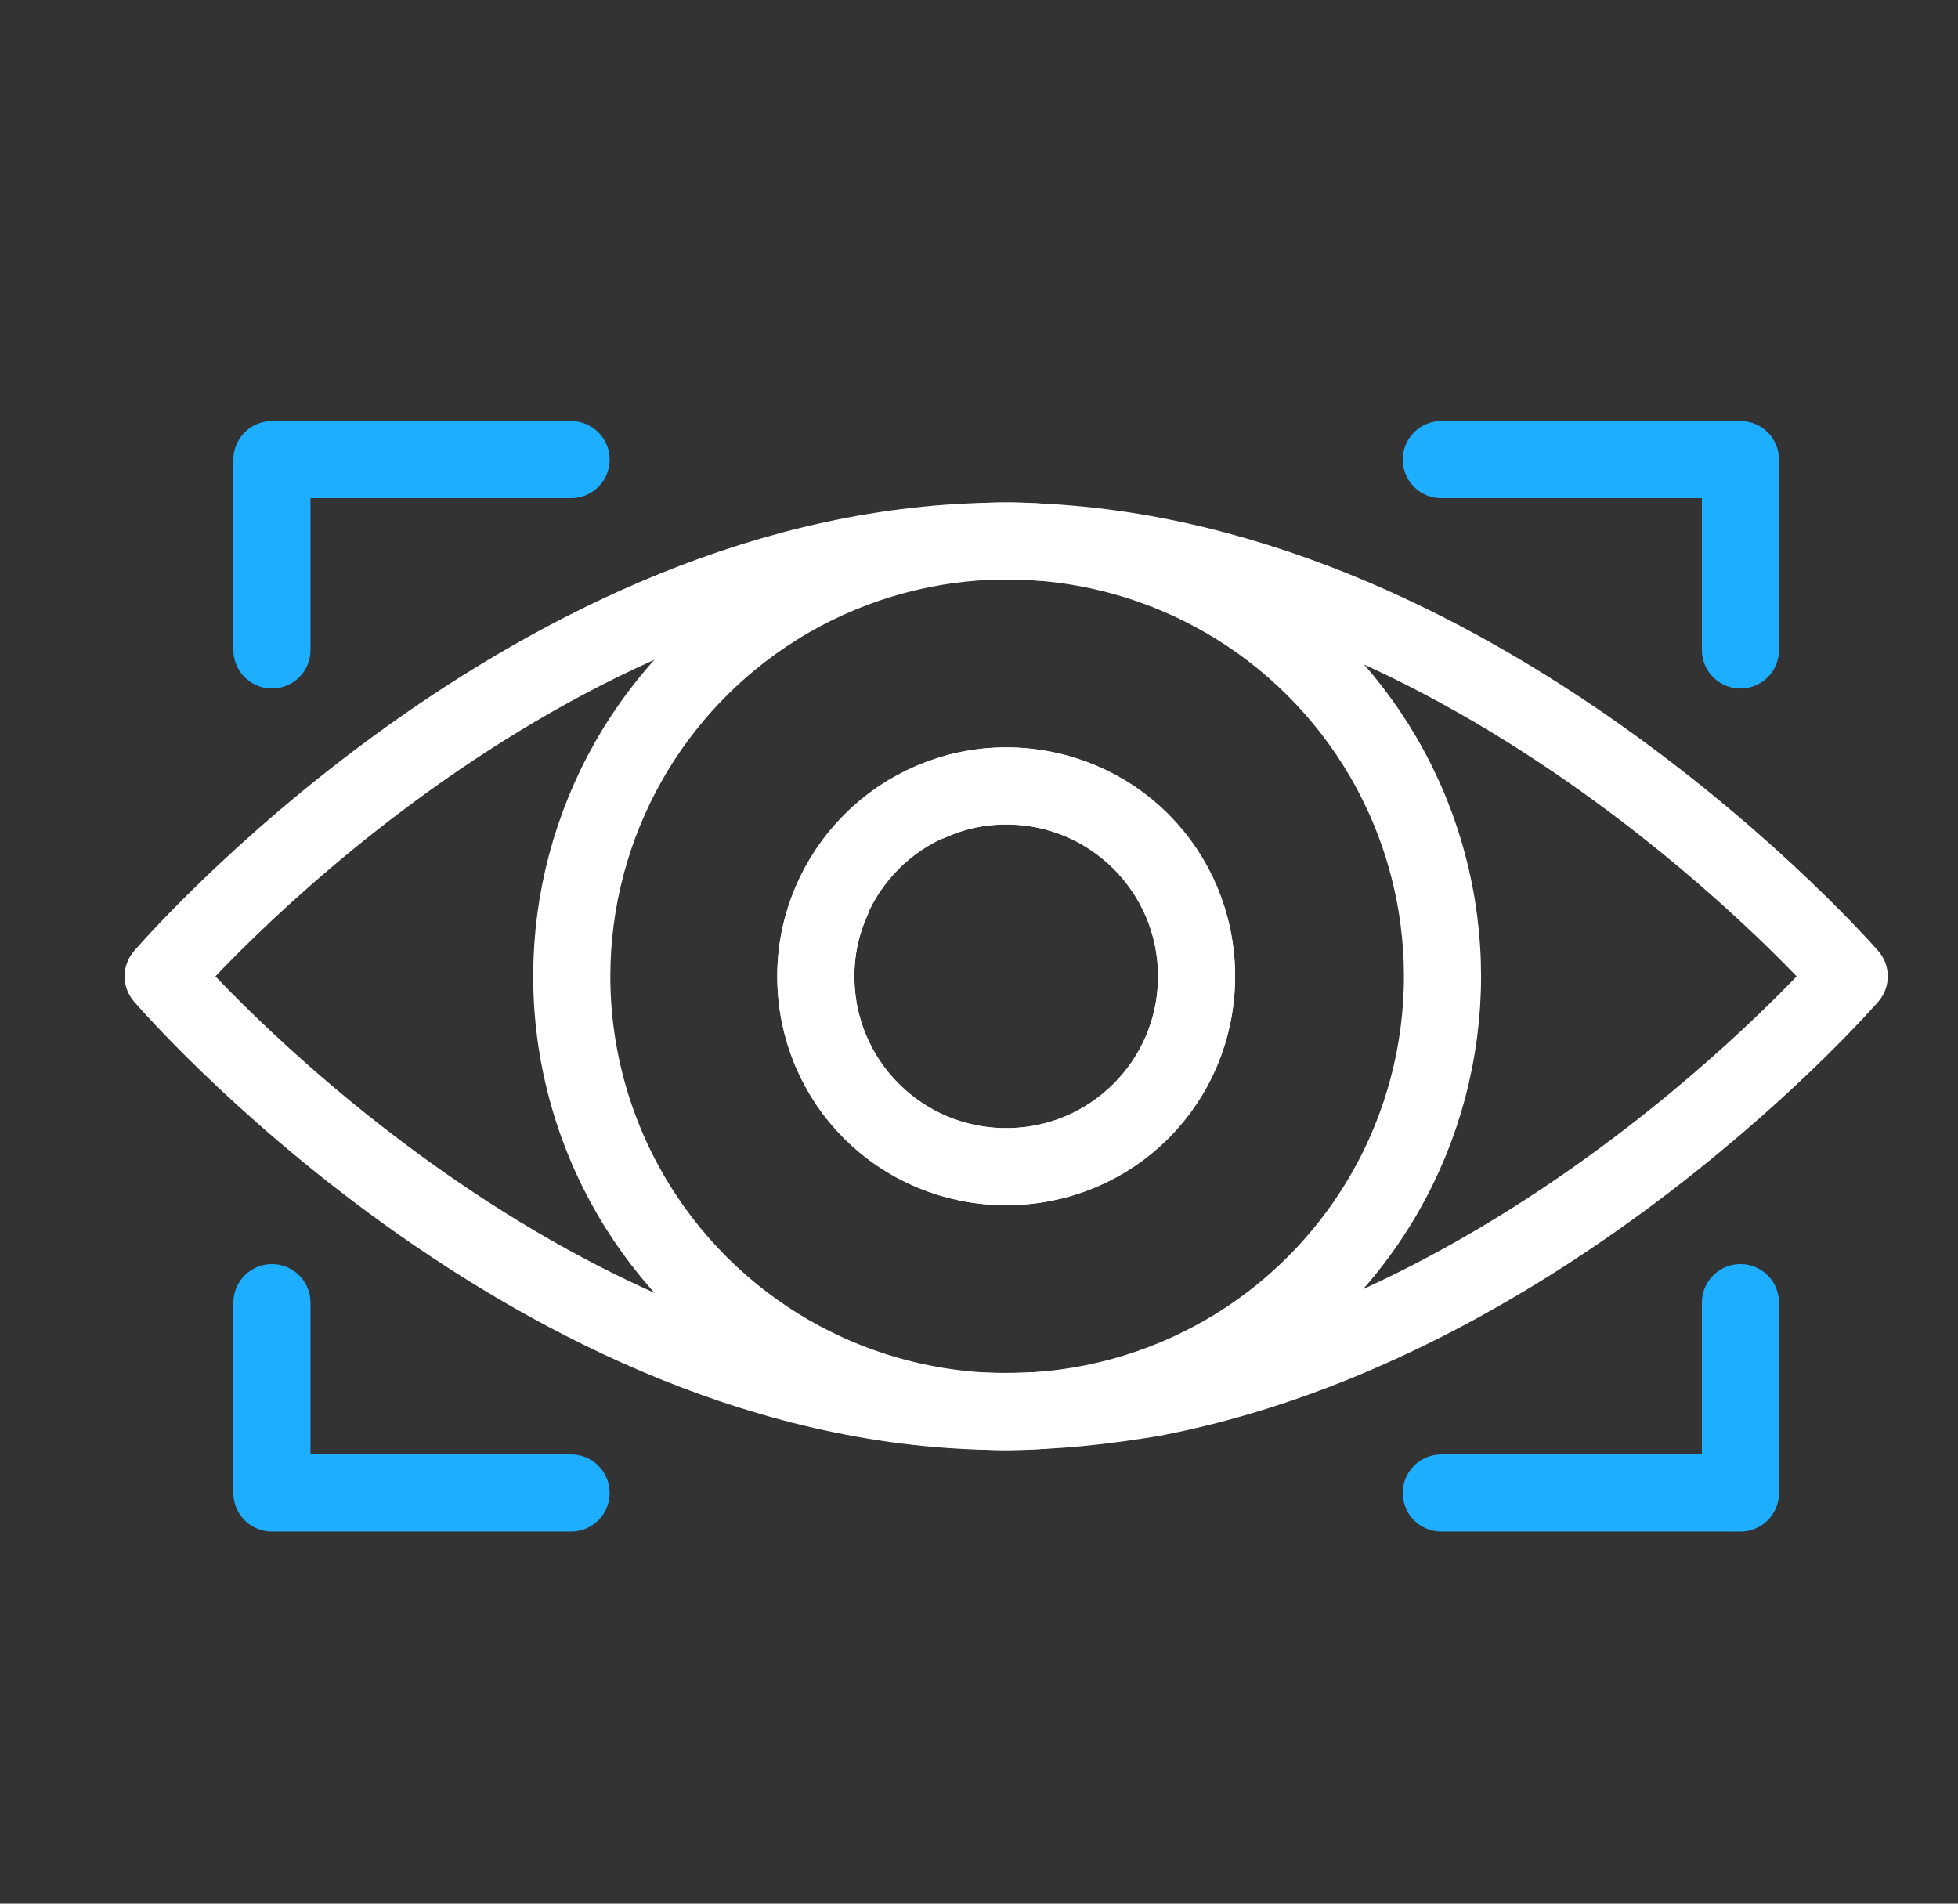 <?xml version="1.0" encoding="utf-8"?>
<!-- Generator: Adobe Illustrator 26.2.1, SVG Export Plug-In . SVG Version: 6.00 Build 0)  -->
<svg version="1.1" id="Layer_1" xmlns="http://www.w3.org/2000/svg" xmlns:xlink="http://www.w3.org/1999/xlink" x="0px" y="0px"
	 viewBox="0 0 72 70" style="enable-background:new 0 0 72 70;" xml:space="preserve">
<rect x="0" y="0" width="72" height="70" fill="#333333" stroke="none"/>
<style type="text/css">
	.st0{fill:none;stroke:#FFFFFF;stroke-width:2.835;stroke-linecap:round;stroke-linejoin:round;stroke-miterlimit:10;}
	.st1{fill:none;stroke:#1DAEFF;stroke-width:2.835;stroke-linecap:round;stroke-linejoin:round;stroke-miterlimit:10;}
</style>
<g>
	<path class="st0" d="M68,35.9c0,0-11,12.7-25.6,15.5c-1.8,0.3-3.6,0.5-5.5,0.5c-17.2,0-30.9-16-30.9-16s13.7-16,30.9-16
		C54.1,19.9,68,35.9,68,35.9z"/>
	<circle class="st0" cx="37" cy="35.9" r="7"/>
	<ellipse transform="matrix(0.957 -0.292 0.292 0.957 -8.857 12.347)" class="st0" cx="37" cy="35.9" rx="16" ry="16"/>
	<path class="st0" d="M34.2,29.5c0.9-0.4,1.8-0.6,2.8-0.6c3.9,0,7,3.1,7,7c0,3.9-3.1,7-7,7c-3.9,0-7-3.1-7-7c0-1,0.2-1.9,0.6-2.8"/>
	<polyline class="st1" points="10,23.9 10,16.9 21,16.9 	"/>
	<polyline class="st1" points="10,47.9 10,54.9 21,54.9 	"/>
	<polyline class="st1" points="64,23.9 64,16.9 53,16.9 	"/>
	<polyline class="st1" points="64,47.9 64,54.9 53,54.9 	"/>
</g>
</svg>
